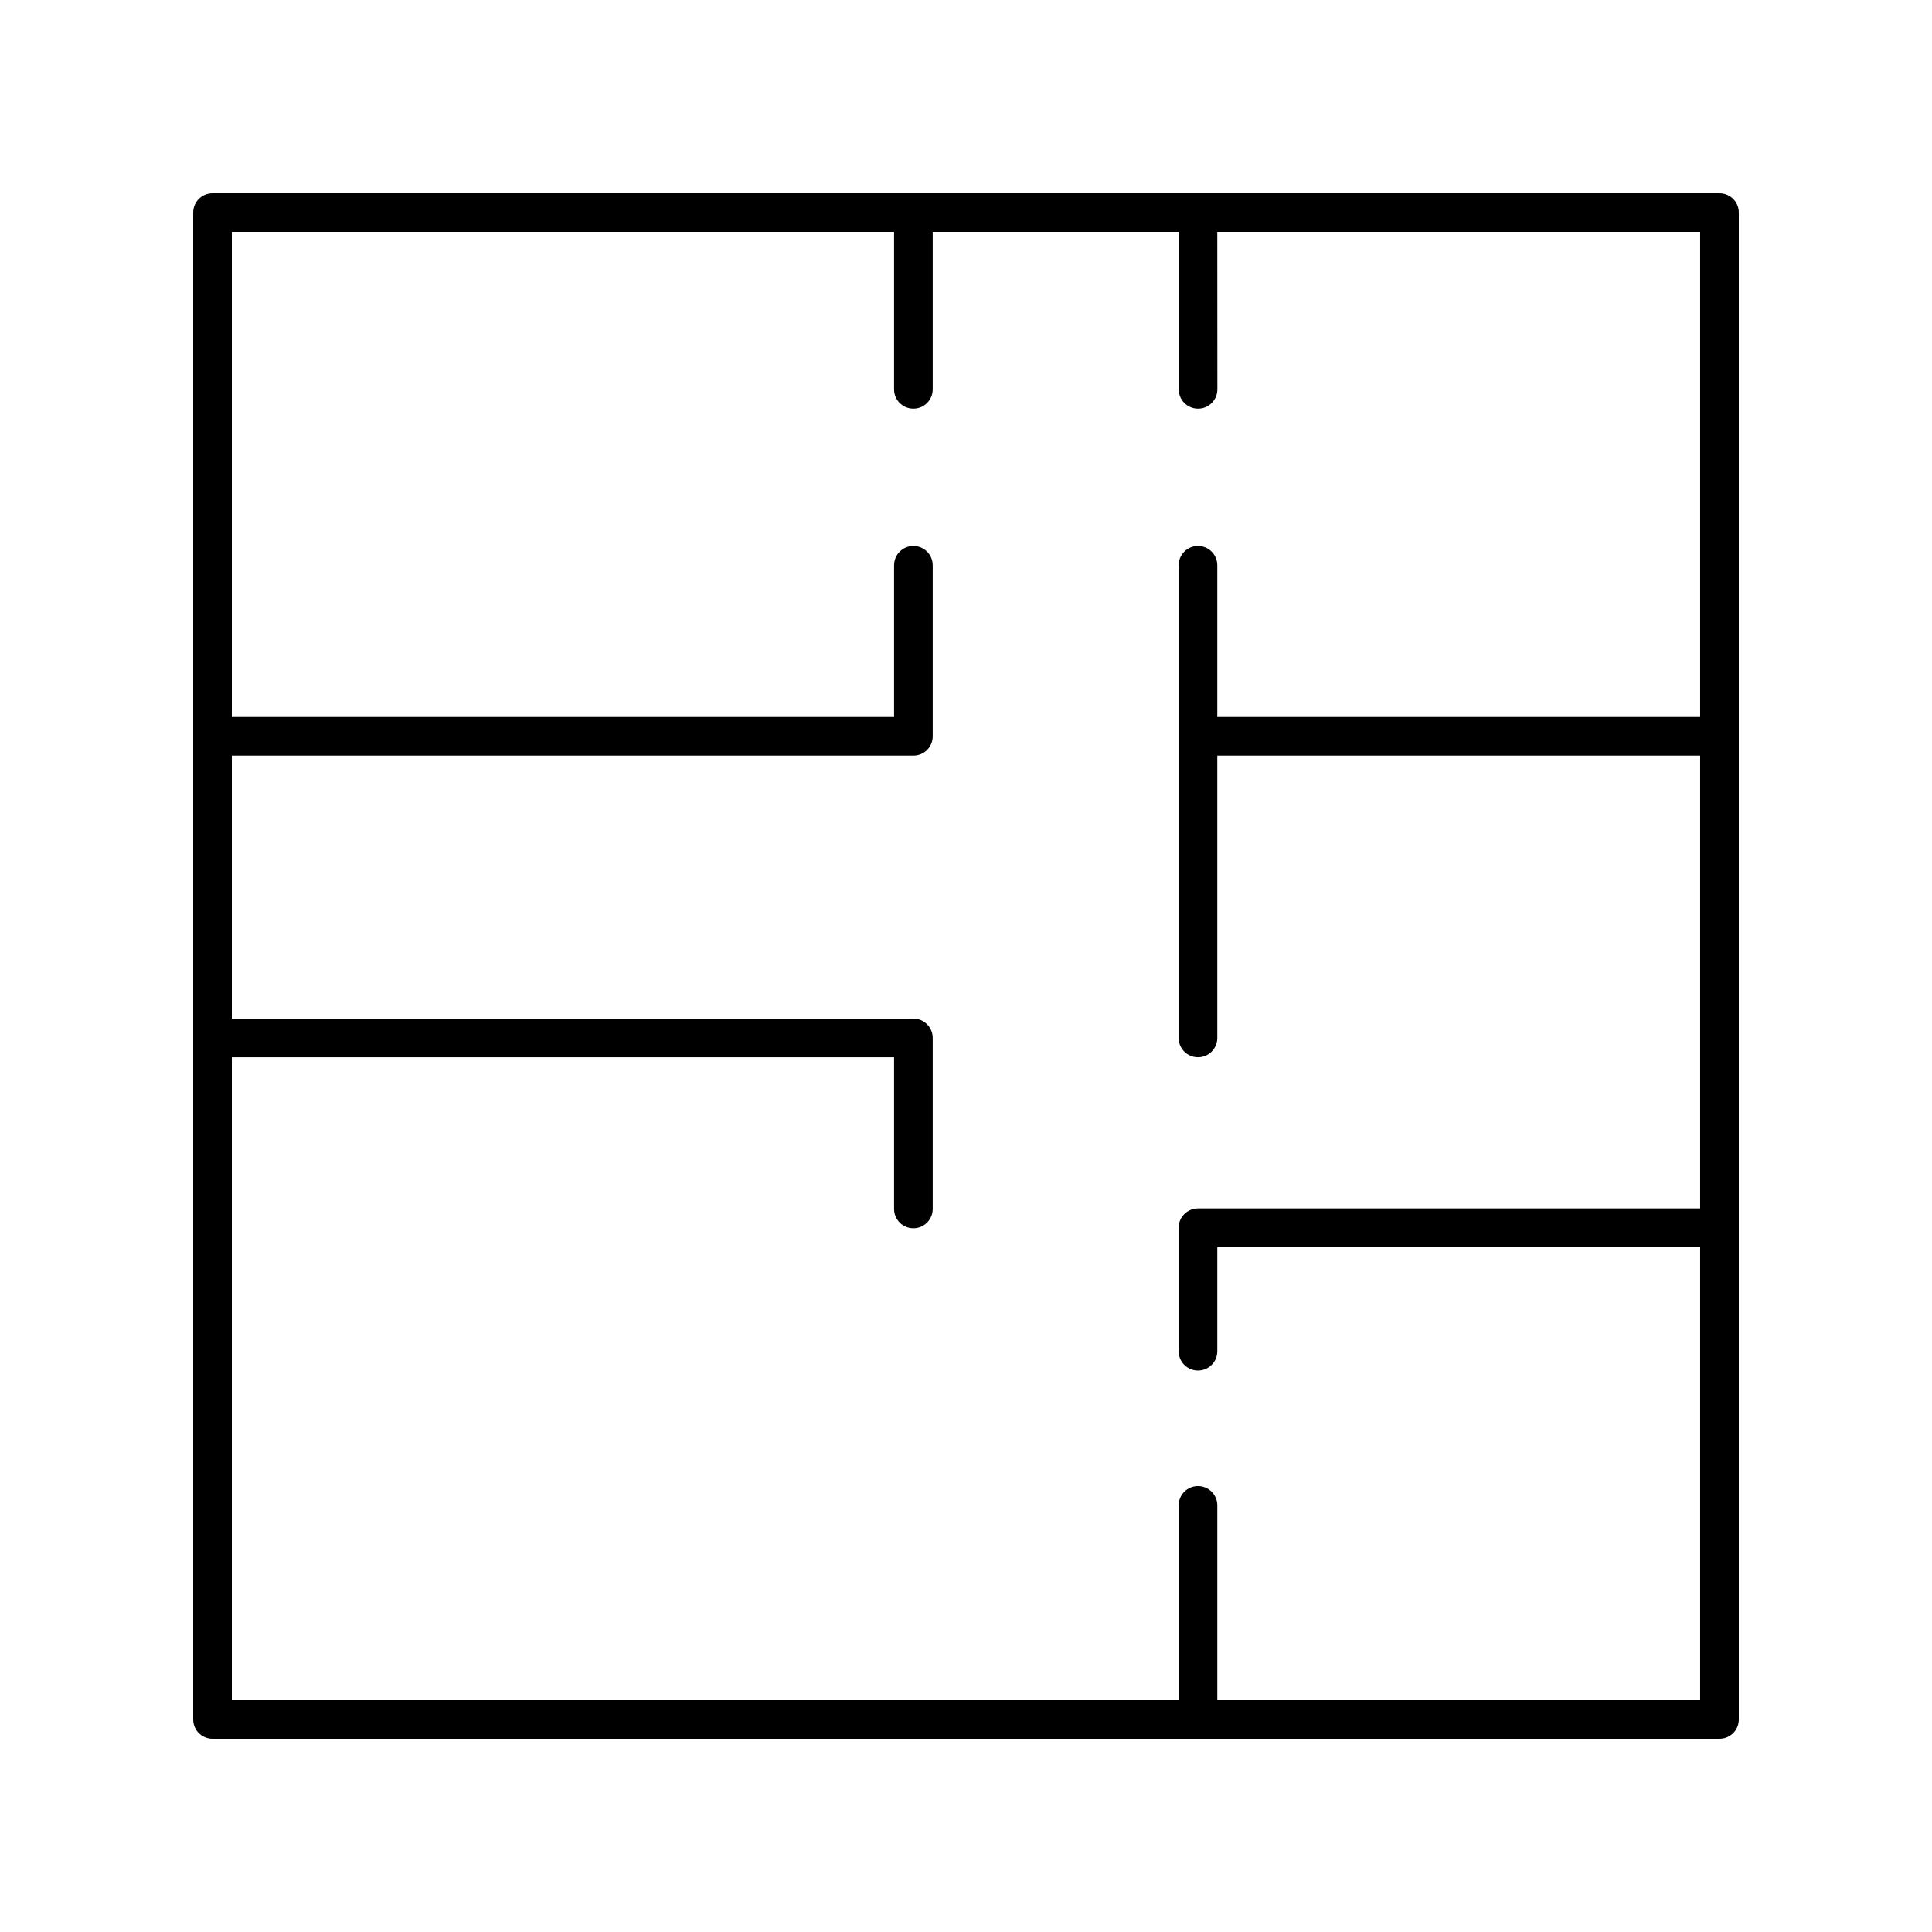 <?xml version="1.0" encoding="UTF-8"?><svg xmlns="http://www.w3.org/2000/svg" width="100pt" height="100pt" version="1.1" viewBox="0 0 100 100"><path d="m89 10h-78c-0.551 0-1 0.445-1 1v78c0 0.555 0.449 1 1 1h78c0.551 0 1-0.445 1-1v-78c0-0.555-0.449-1-1-1zm-25.992 78v-10.082c0-0.555-0.449-1-1-1-0.551 0-1 0.445-1 1v10.082h-49.008v-33.277h34.277v7.852c0 0.555 0.449 1 1 1 0.551 0 1-0.445 1-1v-8.852c0-0.555-0.449-1-1-1h-35.277v-13.613h35.277c0.551 0 1-0.445 1-1v-8.852c0-0.555-0.449-1-1-1-0.551 0-1 0.445-1 1v7.852h-34.277v-25.109h34.277v8.152c0 0.555 0.449 1 1 1 0.551 0 1-0.445 1-1v-8.152h12.734v8.152c0 0.555 0.449 1 1 1s1-0.445 1-1l-0.004-8.152h24.992v25.109h-24.992v-7.852c0-0.555-0.449-1-1-1-0.551 0-1 0.445-1 1v24.465c0 0.555 0.449 1 1 1 0.551 0 1-0.445 1-1v-14.613h24.992v23.438h-25.992c-0.551 0-1 0.445-1 1v6.391c0 0.555 0.449 1 1 1 0.551 0 1-0.445 1-1v-5.391h24.992v23.453z"/></svg>